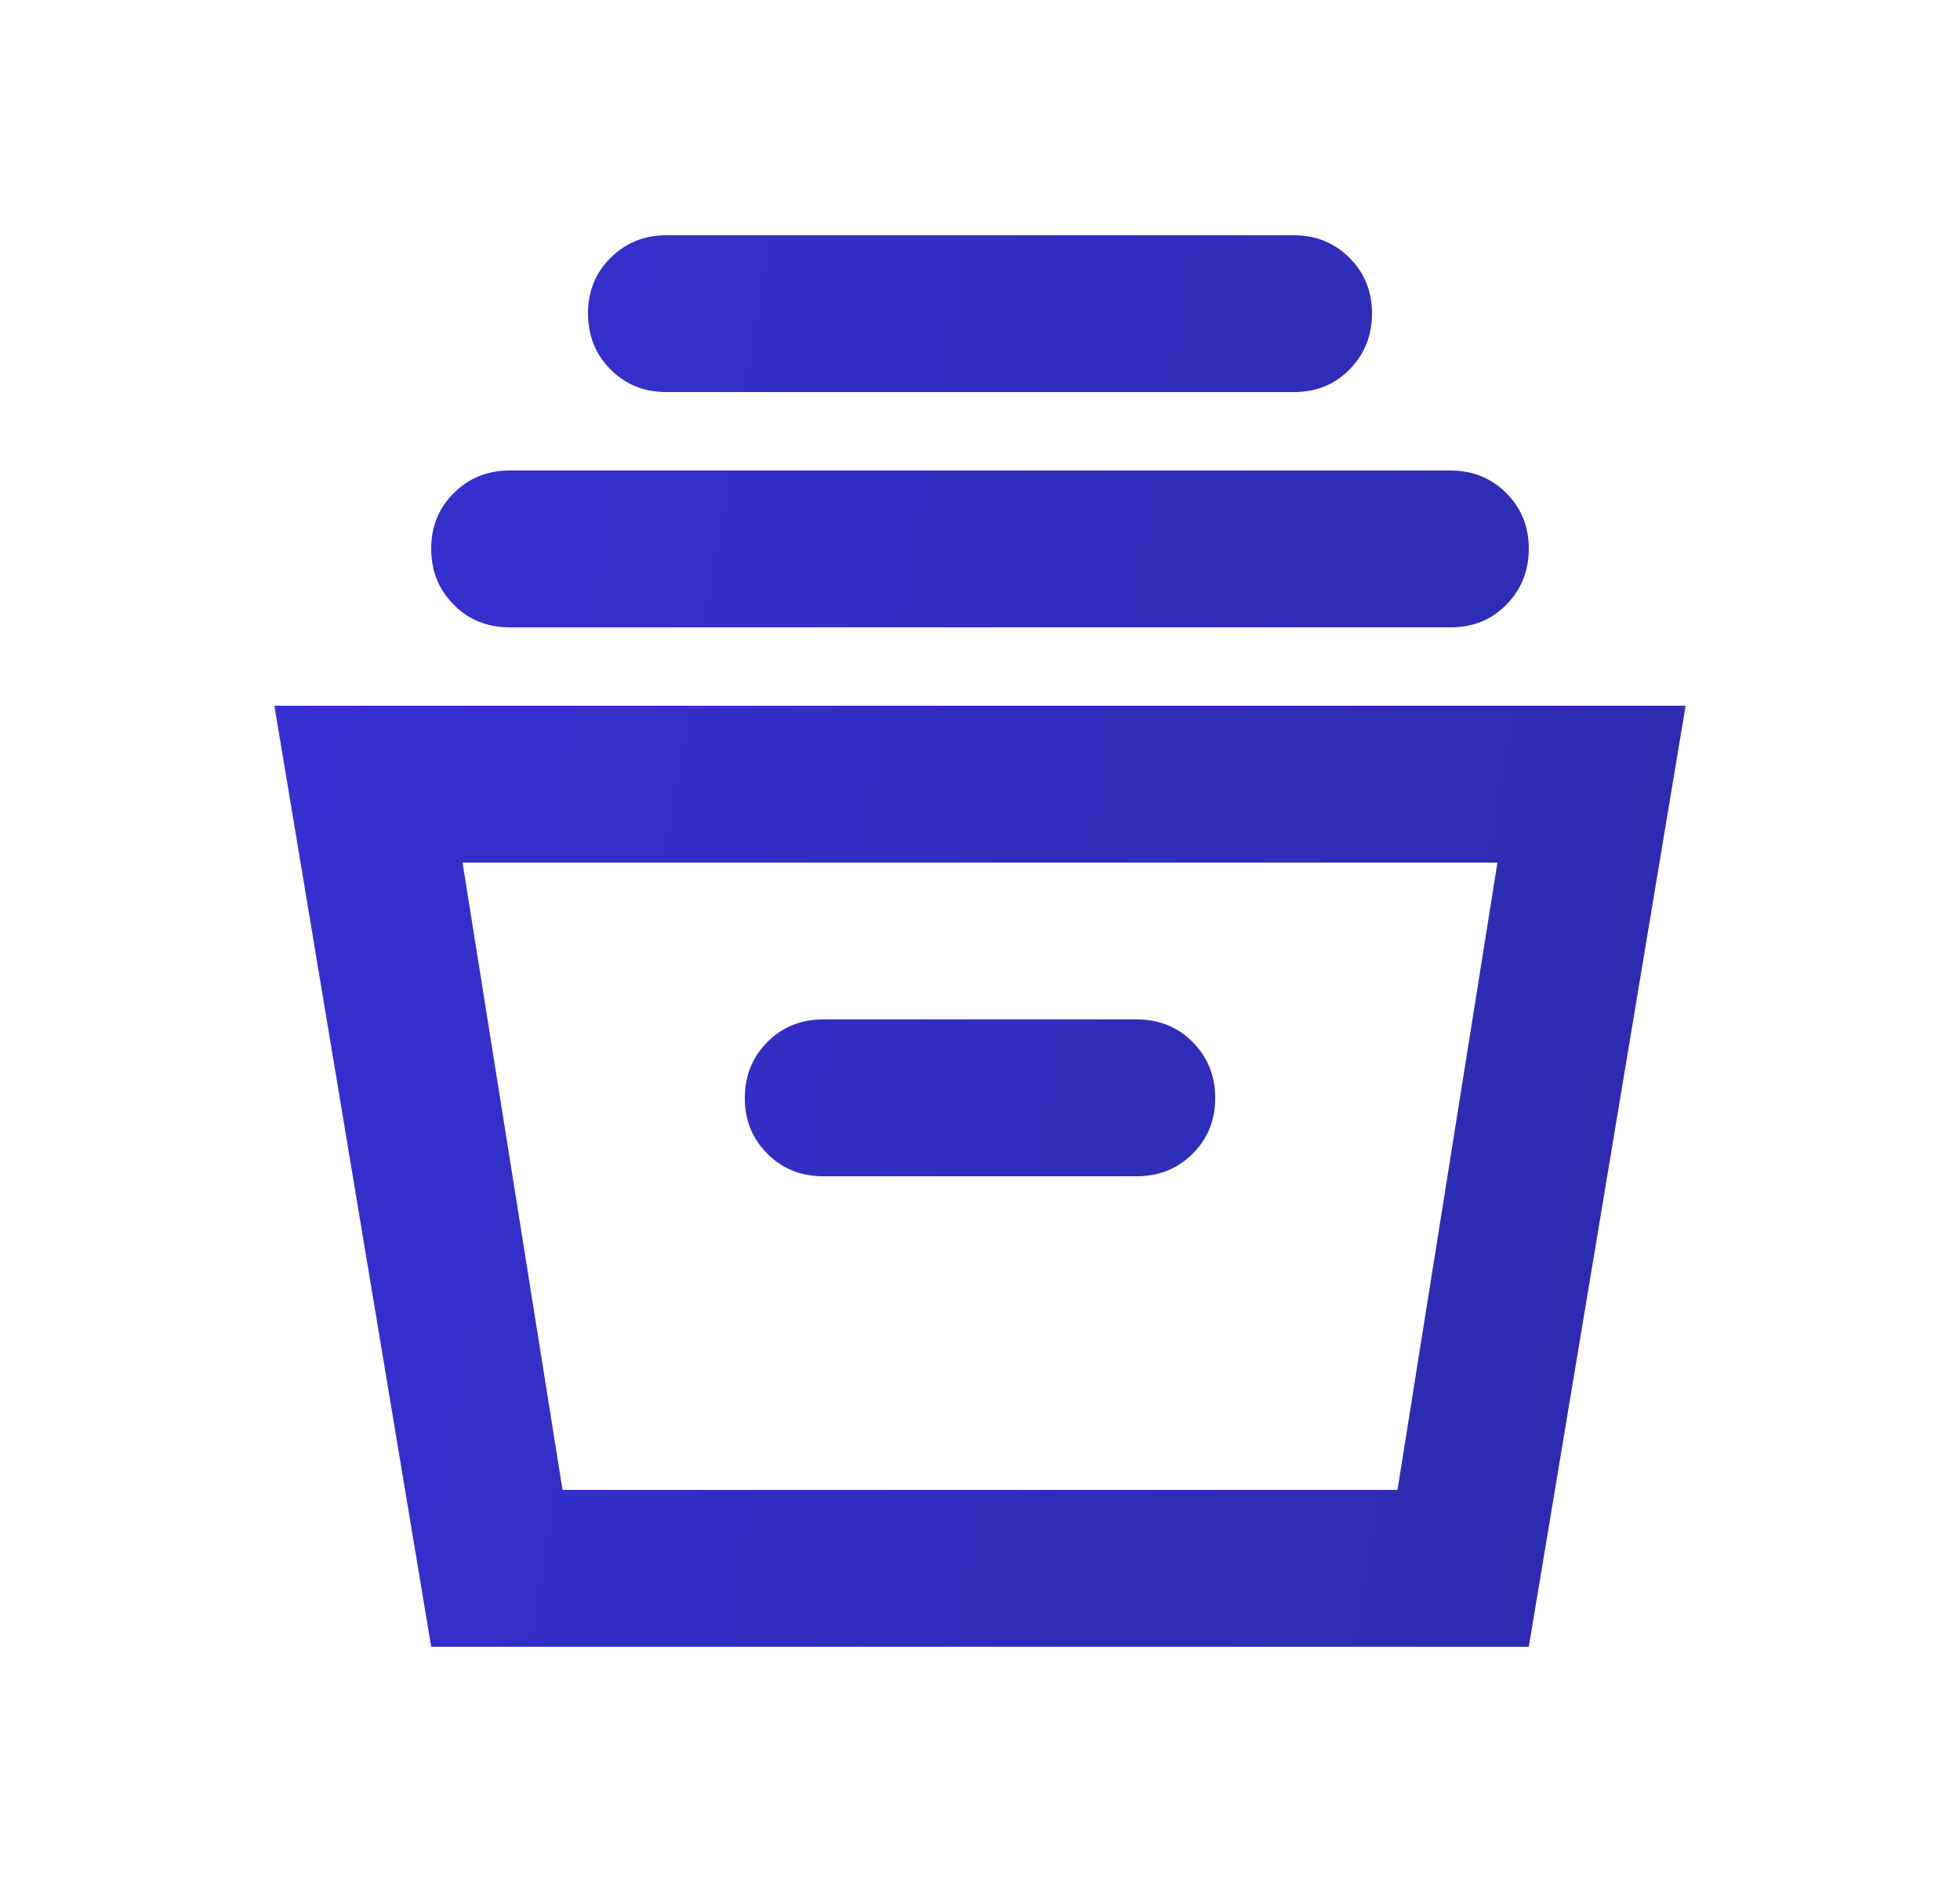 <svg width="25" height="24" viewBox="0 0 25 24" fill="none" xmlns="http://www.w3.org/2000/svg">
<g id="material-symbols:home-storage-outline">
<path id="Vector" d="M5.5 21L3.5 9H21.5L19.5 21H5.5ZM7.175 19H17.825L19.1 11H5.9L7.175 19ZM10.5 15H14.5C14.783 15 15.021 14.904 15.213 14.712C15.405 14.52 15.501 14.283 15.5 14C15.499 13.717 15.403 13.48 15.212 13.288C15.021 13.096 14.783 13 14.5 13H10.5C10.217 13 9.979 13.096 9.788 13.288C9.597 13.48 9.501 13.717 9.5 14C9.499 14.283 9.595 14.52 9.788 14.713C9.981 14.906 10.218 15.001 10.5 15ZM6.5 8C6.217 8 5.979 7.904 5.788 7.712C5.597 7.52 5.501 7.283 5.5 7C5.499 6.717 5.595 6.48 5.788 6.288C5.981 6.096 6.218 6 6.5 6H18.5C18.783 6 19.021 6.096 19.213 6.288C19.405 6.48 19.501 6.717 19.5 7C19.499 7.283 19.403 7.52 19.212 7.713C19.021 7.906 18.783 8.001 18.5 8H6.5ZM8.5 5C8.217 5 7.979 4.904 7.788 4.712C7.597 4.52 7.501 4.283 7.5 4C7.499 3.717 7.595 3.48 7.788 3.288C7.981 3.096 8.218 3 8.5 3H16.5C16.783 3 17.021 3.096 17.213 3.288C17.405 3.48 17.501 3.717 17.5 4C17.499 4.283 17.403 4.52 17.212 4.713C17.021 4.906 16.783 5.001 16.5 5H8.5Z" fill="url(#paint0_linear_11389_427)"/>
</g>
<defs>
<linearGradient id="paint0_linear_11389_427" x1="3.5" y1="3" x2="23.979" y2="6.502" gradientUnits="userSpaceOnUse">
<stop stop-color="#3630D2"/>
<stop offset="1" stop-color="#2D2BAD"/>
</linearGradient>
</defs>
</svg>
